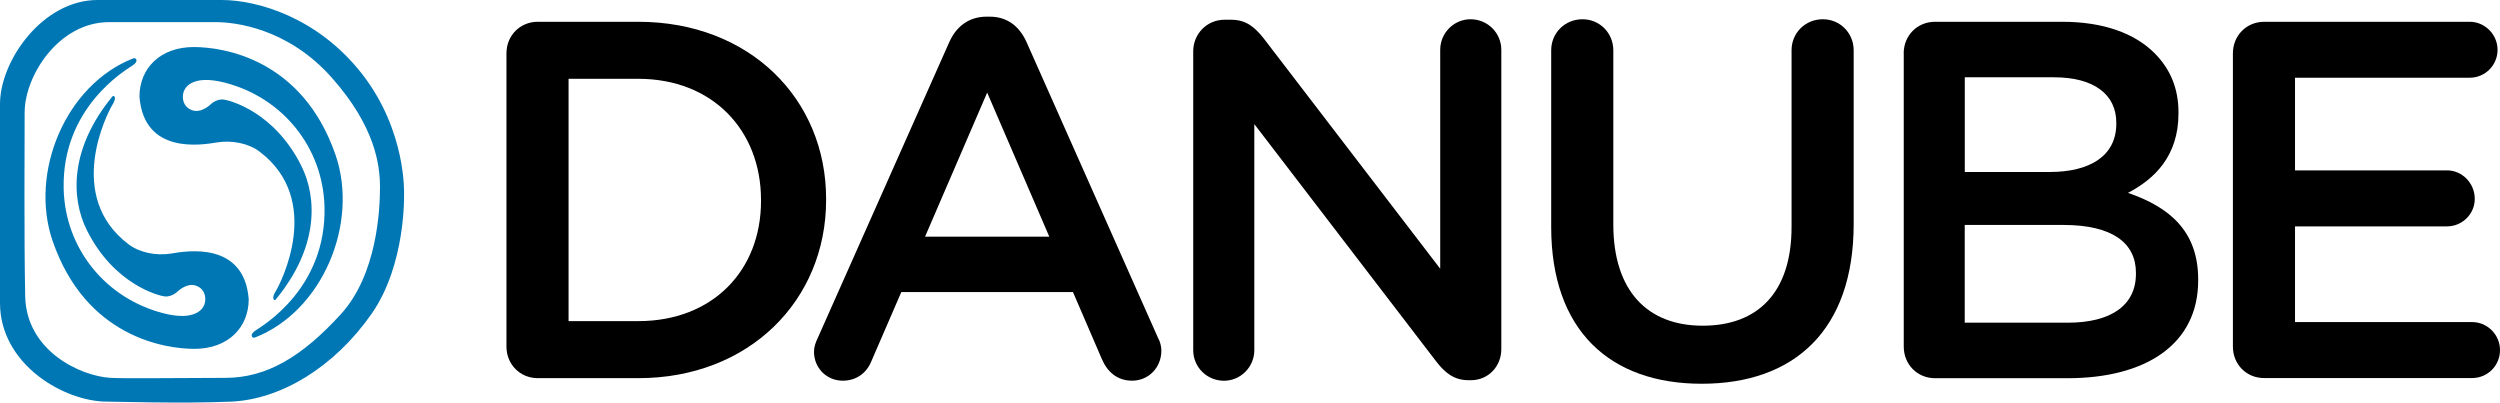 <?xml version="1.0" encoding="UTF-8"?> <svg xmlns="http://www.w3.org/2000/svg" width="236" height="38" viewBox="0 0 236 38" fill="none"><path d="M47.809 5.037C47.809 3.356 49.093 2.056 50.766 2.056H60.252C70.741 2.056 77.985 9.313 77.985 18.78V18.877C77.985 28.344 70.741 35.698 60.252 35.698H50.766C49.099 35.698 47.809 34.398 47.809 32.717V5.037ZM60.252 30.314C67.26 30.314 71.84 25.555 71.84 18.973V18.877C71.84 12.295 67.265 7.439 60.252 7.439H53.673V30.314H60.252Z" fill="black"></path><path d="M77.219 31.854L89.612 3.975C90.276 2.488 91.471 1.573 93.138 1.573H93.425C95.093 1.573 96.236 2.488 96.906 3.975L109.299 31.854C109.536 32.285 109.632 32.717 109.632 33.103C109.632 34.687 108.438 35.937 106.866 35.937C105.486 35.937 104.528 35.119 104.004 33.87L101.289 27.572H85.083L82.272 34.063C81.799 35.261 80.796 35.937 79.556 35.937C78.03 35.937 76.841 34.733 76.841 33.2C76.841 32.768 76.982 32.336 77.219 31.854ZM99.053 22.341L93.189 8.74L87.325 22.341H99.053Z" fill="black"></path><path d="M112.64 4.844C112.64 3.209 113.924 1.863 115.598 1.863H116.217C117.648 1.863 118.459 2.584 119.27 3.595L135.956 25.368V4.702C135.956 3.118 137.246 1.817 138.817 1.817C140.44 1.817 141.724 3.118 141.724 4.702V32.961C141.724 34.596 140.485 35.891 138.862 35.891H138.626C137.246 35.891 136.384 35.17 135.573 34.114L118.408 11.716V33.057C118.408 34.642 117.118 35.942 115.547 35.942C113.924 35.942 112.64 34.648 112.64 33.057V4.844Z" fill="black"></path><path d="M146.433 21.427V4.748C146.433 3.112 147.723 1.817 149.39 1.817C151.013 1.817 152.297 3.118 152.297 4.748V21.183C152.297 27.43 155.491 30.746 160.736 30.746C165.929 30.746 169.123 27.623 169.123 21.421V4.748C169.123 3.112 170.408 1.817 172.081 1.817C173.703 1.817 174.987 3.118 174.987 4.748V21.137C174.987 31.183 169.36 36.226 160.64 36.226C151.965 36.226 146.433 31.183 146.433 21.427Z" fill="black"></path><path d="M179.708 5.037C179.708 3.356 180.992 2.056 182.665 2.056H194.681C198.495 2.056 201.497 3.112 203.407 5.037C204.882 6.525 205.649 8.354 205.649 10.614V10.71C205.649 14.748 203.362 16.912 200.883 18.207C204.792 19.553 207.508 21.807 207.508 26.379V26.475C207.508 32.484 202.595 35.704 195.16 35.704H182.671C181.004 35.704 179.714 34.409 179.714 32.722V5.037H179.708ZM193.487 16.236C197.255 16.236 199.779 14.748 199.779 11.67V11.574C199.779 8.933 197.683 7.297 193.915 7.297H185.476V16.236H193.487ZM195.199 30.462C199.204 30.462 201.632 28.878 201.632 25.851V25.754C201.632 22.92 199.39 21.234 194.765 21.234H185.471V30.462H195.199Z" fill="black"></path><path d="M210.786 32.722V5.037C210.786 3.356 212.07 2.056 213.744 2.056H233.144C234.575 2.056 235.769 3.26 235.769 4.696C235.769 6.184 234.575 7.337 233.144 7.337H216.65V16.083H230.998C232.429 16.083 233.617 17.287 233.617 18.775C233.617 20.217 232.423 21.37 230.998 21.37H216.65V30.405H233.381C234.811 30.405 236 31.603 236 33.046C236 34.534 234.806 35.687 233.381 35.687H213.738C212.076 35.698 210.786 34.403 210.786 32.722Z" fill="black"></path><path d="M34.182 6.985C29.98 1.601 24.239 0 20.927 0H9.199C4.056 0 0 5.696 0 9.83V28.588C0 34.426 6.084 37.913 10.089 37.913C10.827 37.907 17.164 38.112 21.811 37.913C26.464 37.714 31.512 34.721 35.072 29.633C38.345 24.965 38.142 18.309 38.142 18.309C38.142 18.309 38.384 12.374 34.182 6.985ZM32.154 29.684C28.543 33.625 25.225 35.67 21.271 35.67C17.311 35.67 11.92 35.749 10.438 35.67C7.667 35.516 2.473 33.177 2.377 27.935C2.265 22.199 2.326 13.669 2.326 10.625C2.326 7.144 5.549 2.09 10.297 2.09H20.386C22.166 2.09 27.157 2.641 31.32 7.332C35.477 12.017 35.872 15.663 35.872 17.707C35.866 19.757 35.618 25.902 32.154 29.684Z" fill="#0077B5"></path><path d="M13.165 9.132C13.165 6.457 15.114 4.441 18.291 4.441C21.079 4.441 28.56 5.56 31.681 14.64C33.895 21.103 30.447 29.389 24.037 31.876C23.822 31.939 23.468 31.604 24.177 31.16C24.859 30.706 30.824 27.174 30.633 19.524C30.492 13.931 26.707 9.24 21.271 7.814C18.06 6.974 17.434 8.359 17.339 8.655C17.125 9.308 17.327 10.216 18.296 10.449C18.848 10.58 19.496 10.211 19.862 9.87C20.257 9.507 20.713 9.348 21.124 9.399C21.631 9.467 25.862 10.489 28.442 15.646C29.985 18.735 30.047 23.414 26.019 28.287C25.867 28.429 25.58 28.162 26.064 27.43C26.492 26.708 30.554 18.877 24.498 14.311C23.479 13.533 21.89 13.209 20.465 13.448C19.051 13.681 13.593 14.612 13.165 9.132Z" fill="#0077B5"></path><path d="M23.479 28.242C23.479 30.916 21.53 32.932 18.353 32.932C15.565 32.932 8.084 31.814 4.963 22.733C2.749 16.27 6.197 7.985 12.607 5.497C12.821 5.435 13.176 5.77 12.466 6.213C11.785 6.667 5.819 10.2 6.011 17.849C6.152 23.443 9.937 28.134 15.373 29.559C18.584 30.4 19.209 29.014 19.305 28.719C19.519 28.066 19.316 27.157 18.347 26.924C17.795 26.794 17.148 27.163 16.781 27.503C16.387 27.867 15.931 28.026 15.52 27.98C15.012 27.912 10.782 26.89 8.202 21.733C6.659 18.644 6.602 13.965 10.624 9.092C10.776 8.95 11.064 9.217 10.579 9.95C10.151 10.671 6.09 18.502 12.145 23.068C13.171 23.846 14.753 24.17 16.179 23.931C17.593 23.693 23.051 22.756 23.479 28.242Z" fill="#0077B5"></path></svg> 